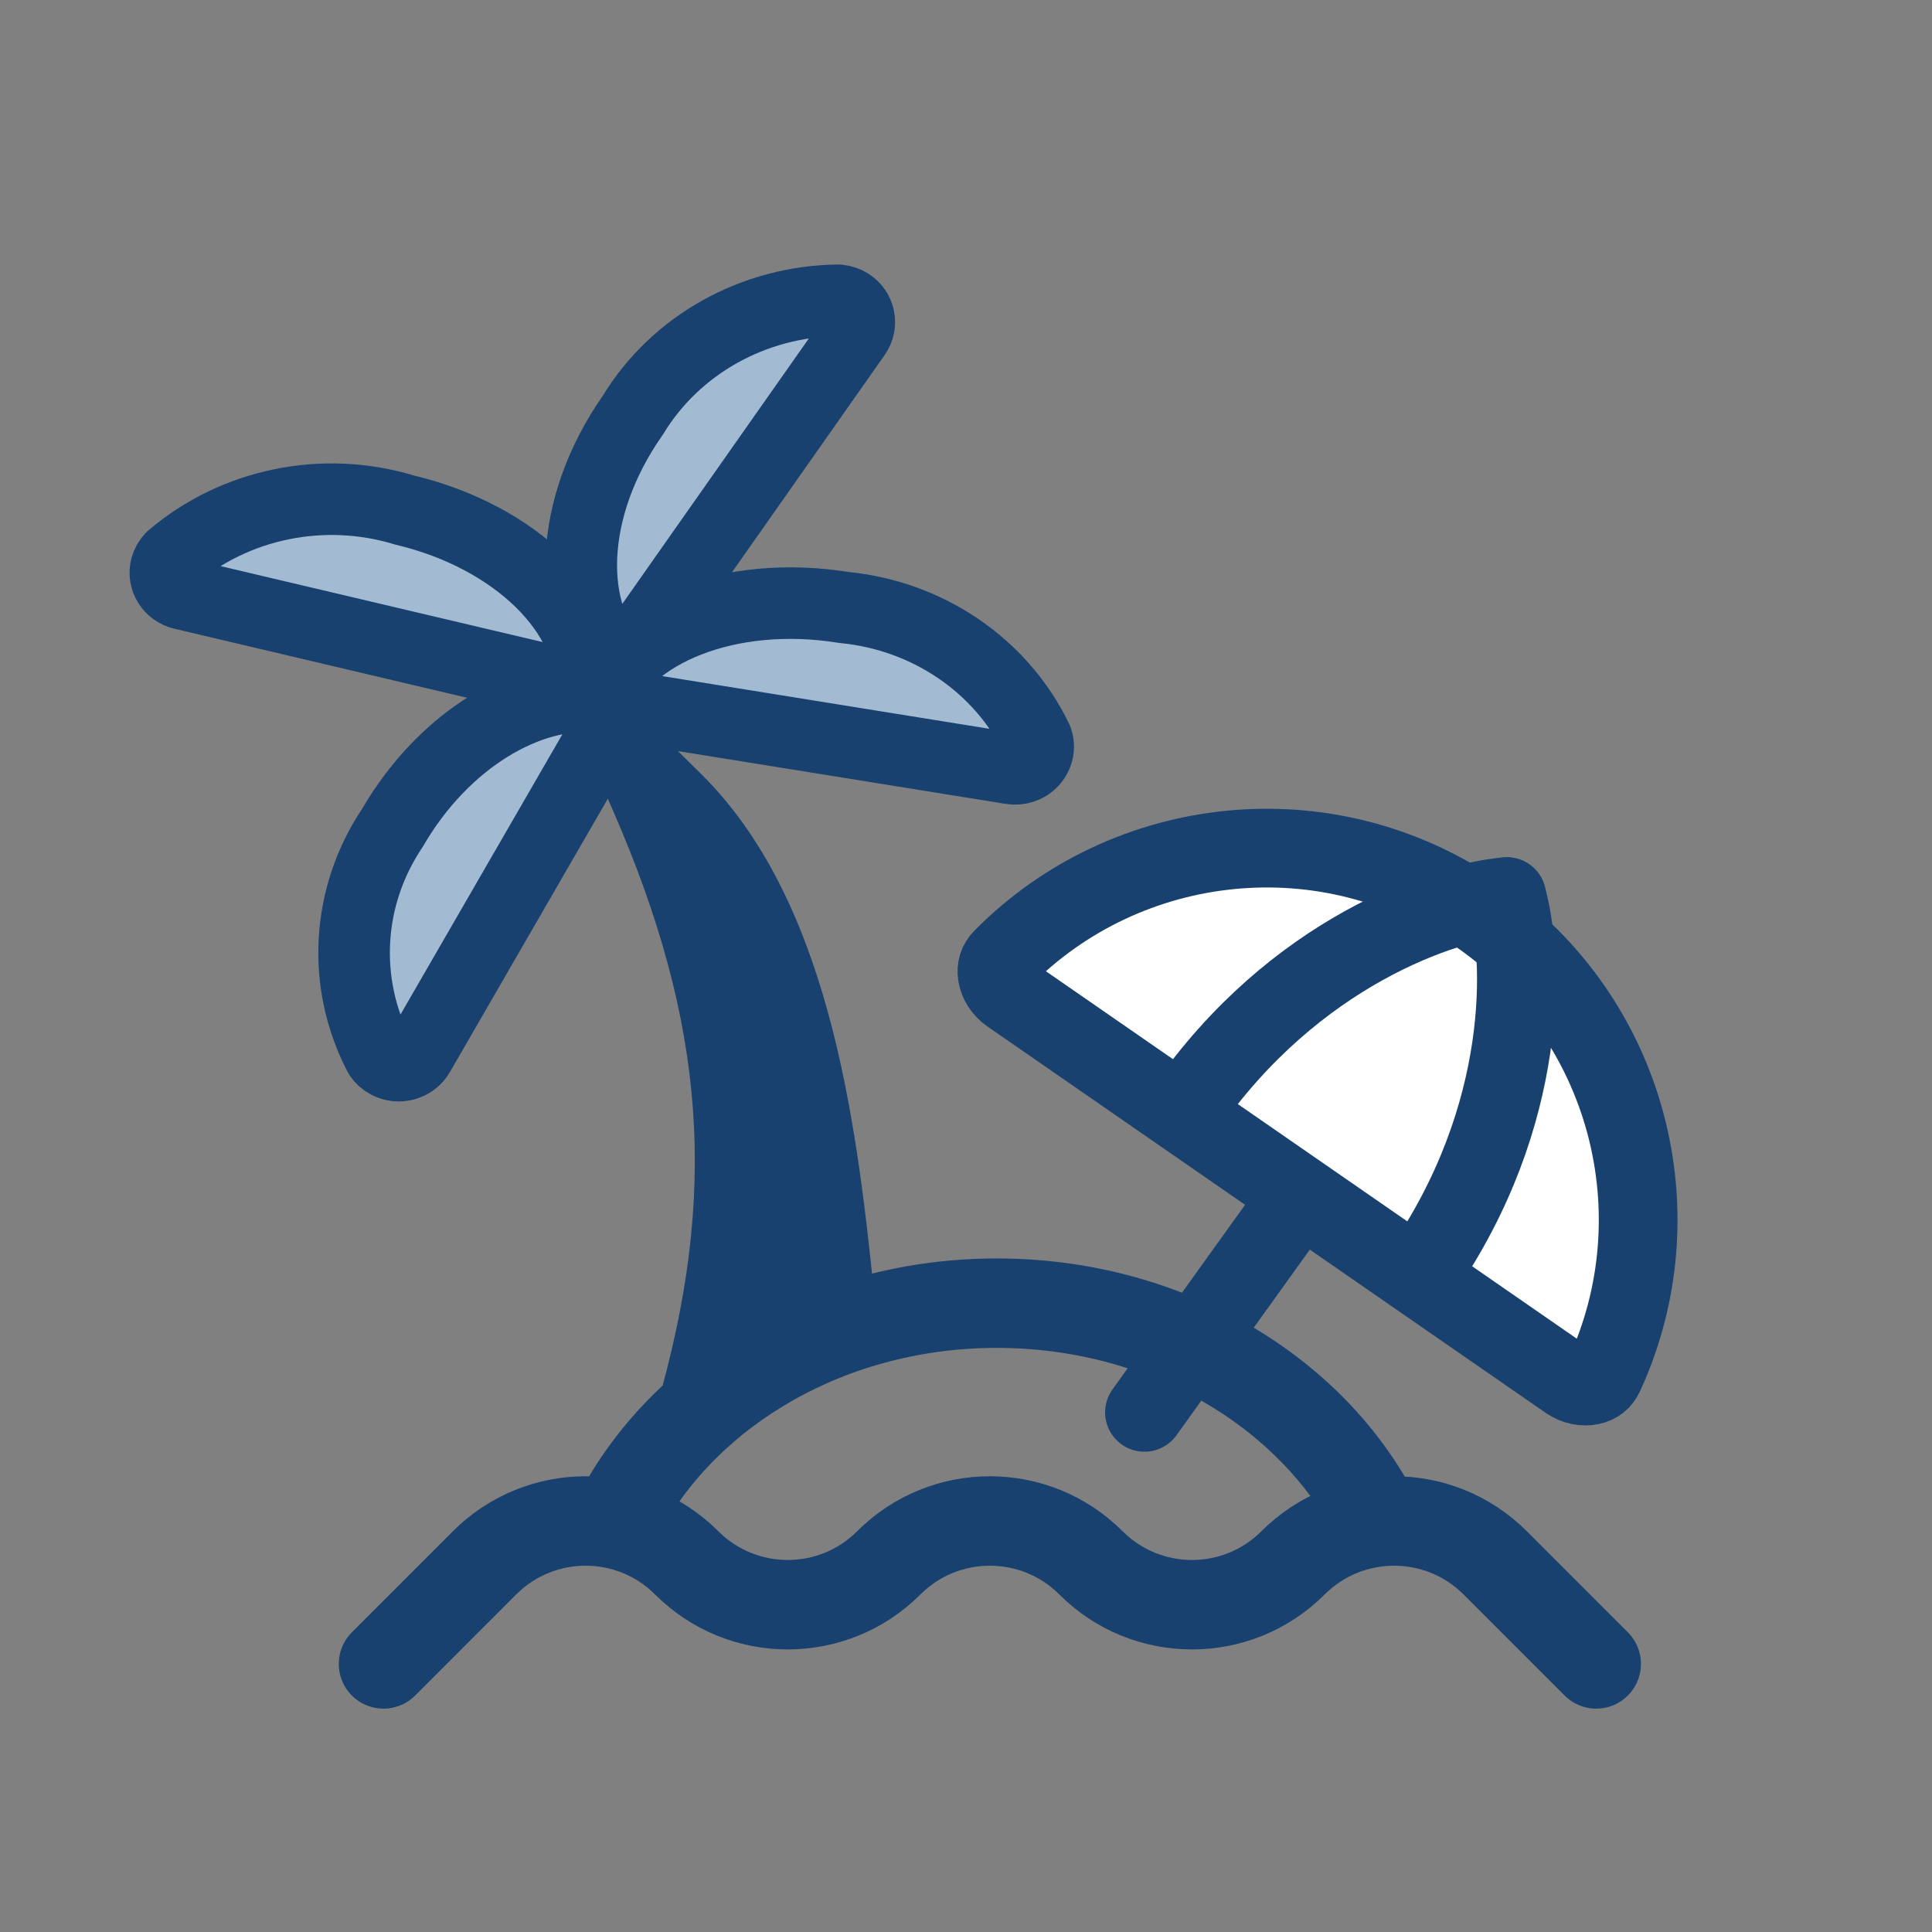 <svg width="54" height="54" viewBox="0 0 54 54" fill="none" xmlns="http://www.w3.org/2000/svg">
<rect x="0" y="0" width="54" height="54" fill="#808080" stroke="none"/>
<path d="M18.346 39.352C20.085 33.373 19.735 28.623 17.135 22.66L16.239 20.611L18.346 20.398L19.576 21.613C23.123 25.097 23.917 31.124 24.418 36.026L18.346 39.352Z" fill="#18416F"/>
<path d="M17.338 19.72L11.707 29.467C11.536 29.764 11.145 29.875 10.834 29.708C10.74 29.659 10.663 29.587 10.605 29.502C9.545 27.473 9.682 25.053 10.97 23.136C12.388 20.689 14.756 19.271 16.761 19.475" fill="#A3BAD3"/>
<path d="M17.338 19.72L11.707 29.467C11.536 29.764 11.145 29.875 10.834 29.708C10.74 29.659 10.663 29.587 10.605 29.502C9.545 27.473 9.682 25.053 10.97 23.136C12.388 20.689 14.756 19.271 16.761 19.475" stroke="#18416F" stroke-width="2" stroke-linecap="round" stroke-linejoin="round"/>
<path d="M16.698 19.616C17.505 17.627 20.4 16.464 23.587 16.979C25.943 17.207 27.997 18.611 28.986 20.674C29.097 20.994 28.917 21.345 28.583 21.456C28.481 21.49 28.376 21.498 28.268 21.482L16.694 19.617L16.698 19.616Z" fill="#A3BAD3" stroke="#18416F" stroke-width="2" stroke-linecap="round" stroke-linejoin="round"/>
<path d="M5.106 16.601C4.761 16.52 4.555 16.187 4.641 15.857C4.667 15.758 4.719 15.668 4.79 15.591C6.564 14.075 9.036 13.567 11.296 14.253C14.43 14.995 16.594 17.161 16.499 19.288L5.109 16.601L5.106 16.601Z" fill="#A3BAD3" stroke="#18416F" stroke-width="2" stroke-linecap="round" stroke-linejoin="round"/>
<path d="M23.909 9.347C24.107 9.064 24.029 8.68 23.736 8.494C23.648 8.439 23.546 8.403 23.44 8.393C21.068 8.416 18.879 9.637 17.687 11.607C15.878 14.183 15.787 17.187 17.337 18.698L23.909 9.347Z" fill="#A3BAD3" stroke="#18416F" stroke-width="2" stroke-linecap="round" stroke-linejoin="round"/>
<path d="M44.837 38.431C46.912 33.937 45.522 28.466 41.311 25.552C37.101 22.638 31.491 23.263 28.015 26.788C27.891 26.913 27.845 27.068 27.872 27.246C27.902 27.436 28.019 27.644 28.228 27.788L43.826 38.584C44.035 38.729 44.271 38.766 44.459 38.726C44.635 38.689 44.764 38.592 44.837 38.431Z" fill="white" stroke="#18416F" stroke-width="2.2"/>
<path d="M42.114 25.061C42.588 26.726 42.773 31.157 39.722 35.566" stroke="#18416F" stroke-width="2.2" stroke-linecap="round"/>
<path d="M42.115 25.06C40.39 25.203 36.177 26.591 33.126 30.999" stroke="#18416F" stroke-width="2.2" stroke-linecap="round"/>
<path d="M36.137 33.7L31.988 39.476" stroke="#18416F" stroke-width="2.2" stroke-linecap="round"/>
<path d="M38.598 42.673C36.841 39.003 32.696 36.424 27.862 36.424C23.225 36.424 19.222 38.797 17.353 42.23" stroke="#18416F" stroke-width="2.5"/>
<path d="M10.719 46.507L13.543 43.682C15.104 42.122 17.633 42.122 19.193 43.682V43.682C20.753 45.242 23.282 45.242 24.842 43.682V43.682C26.402 42.122 28.932 42.122 30.492 43.682V43.682C32.052 45.242 34.581 45.242 36.141 43.682V43.682C37.701 42.122 40.23 42.122 41.791 43.682L44.615 46.507" stroke="#18416F" stroke-width="2.5" stroke-linecap="round"/>
</svg>
